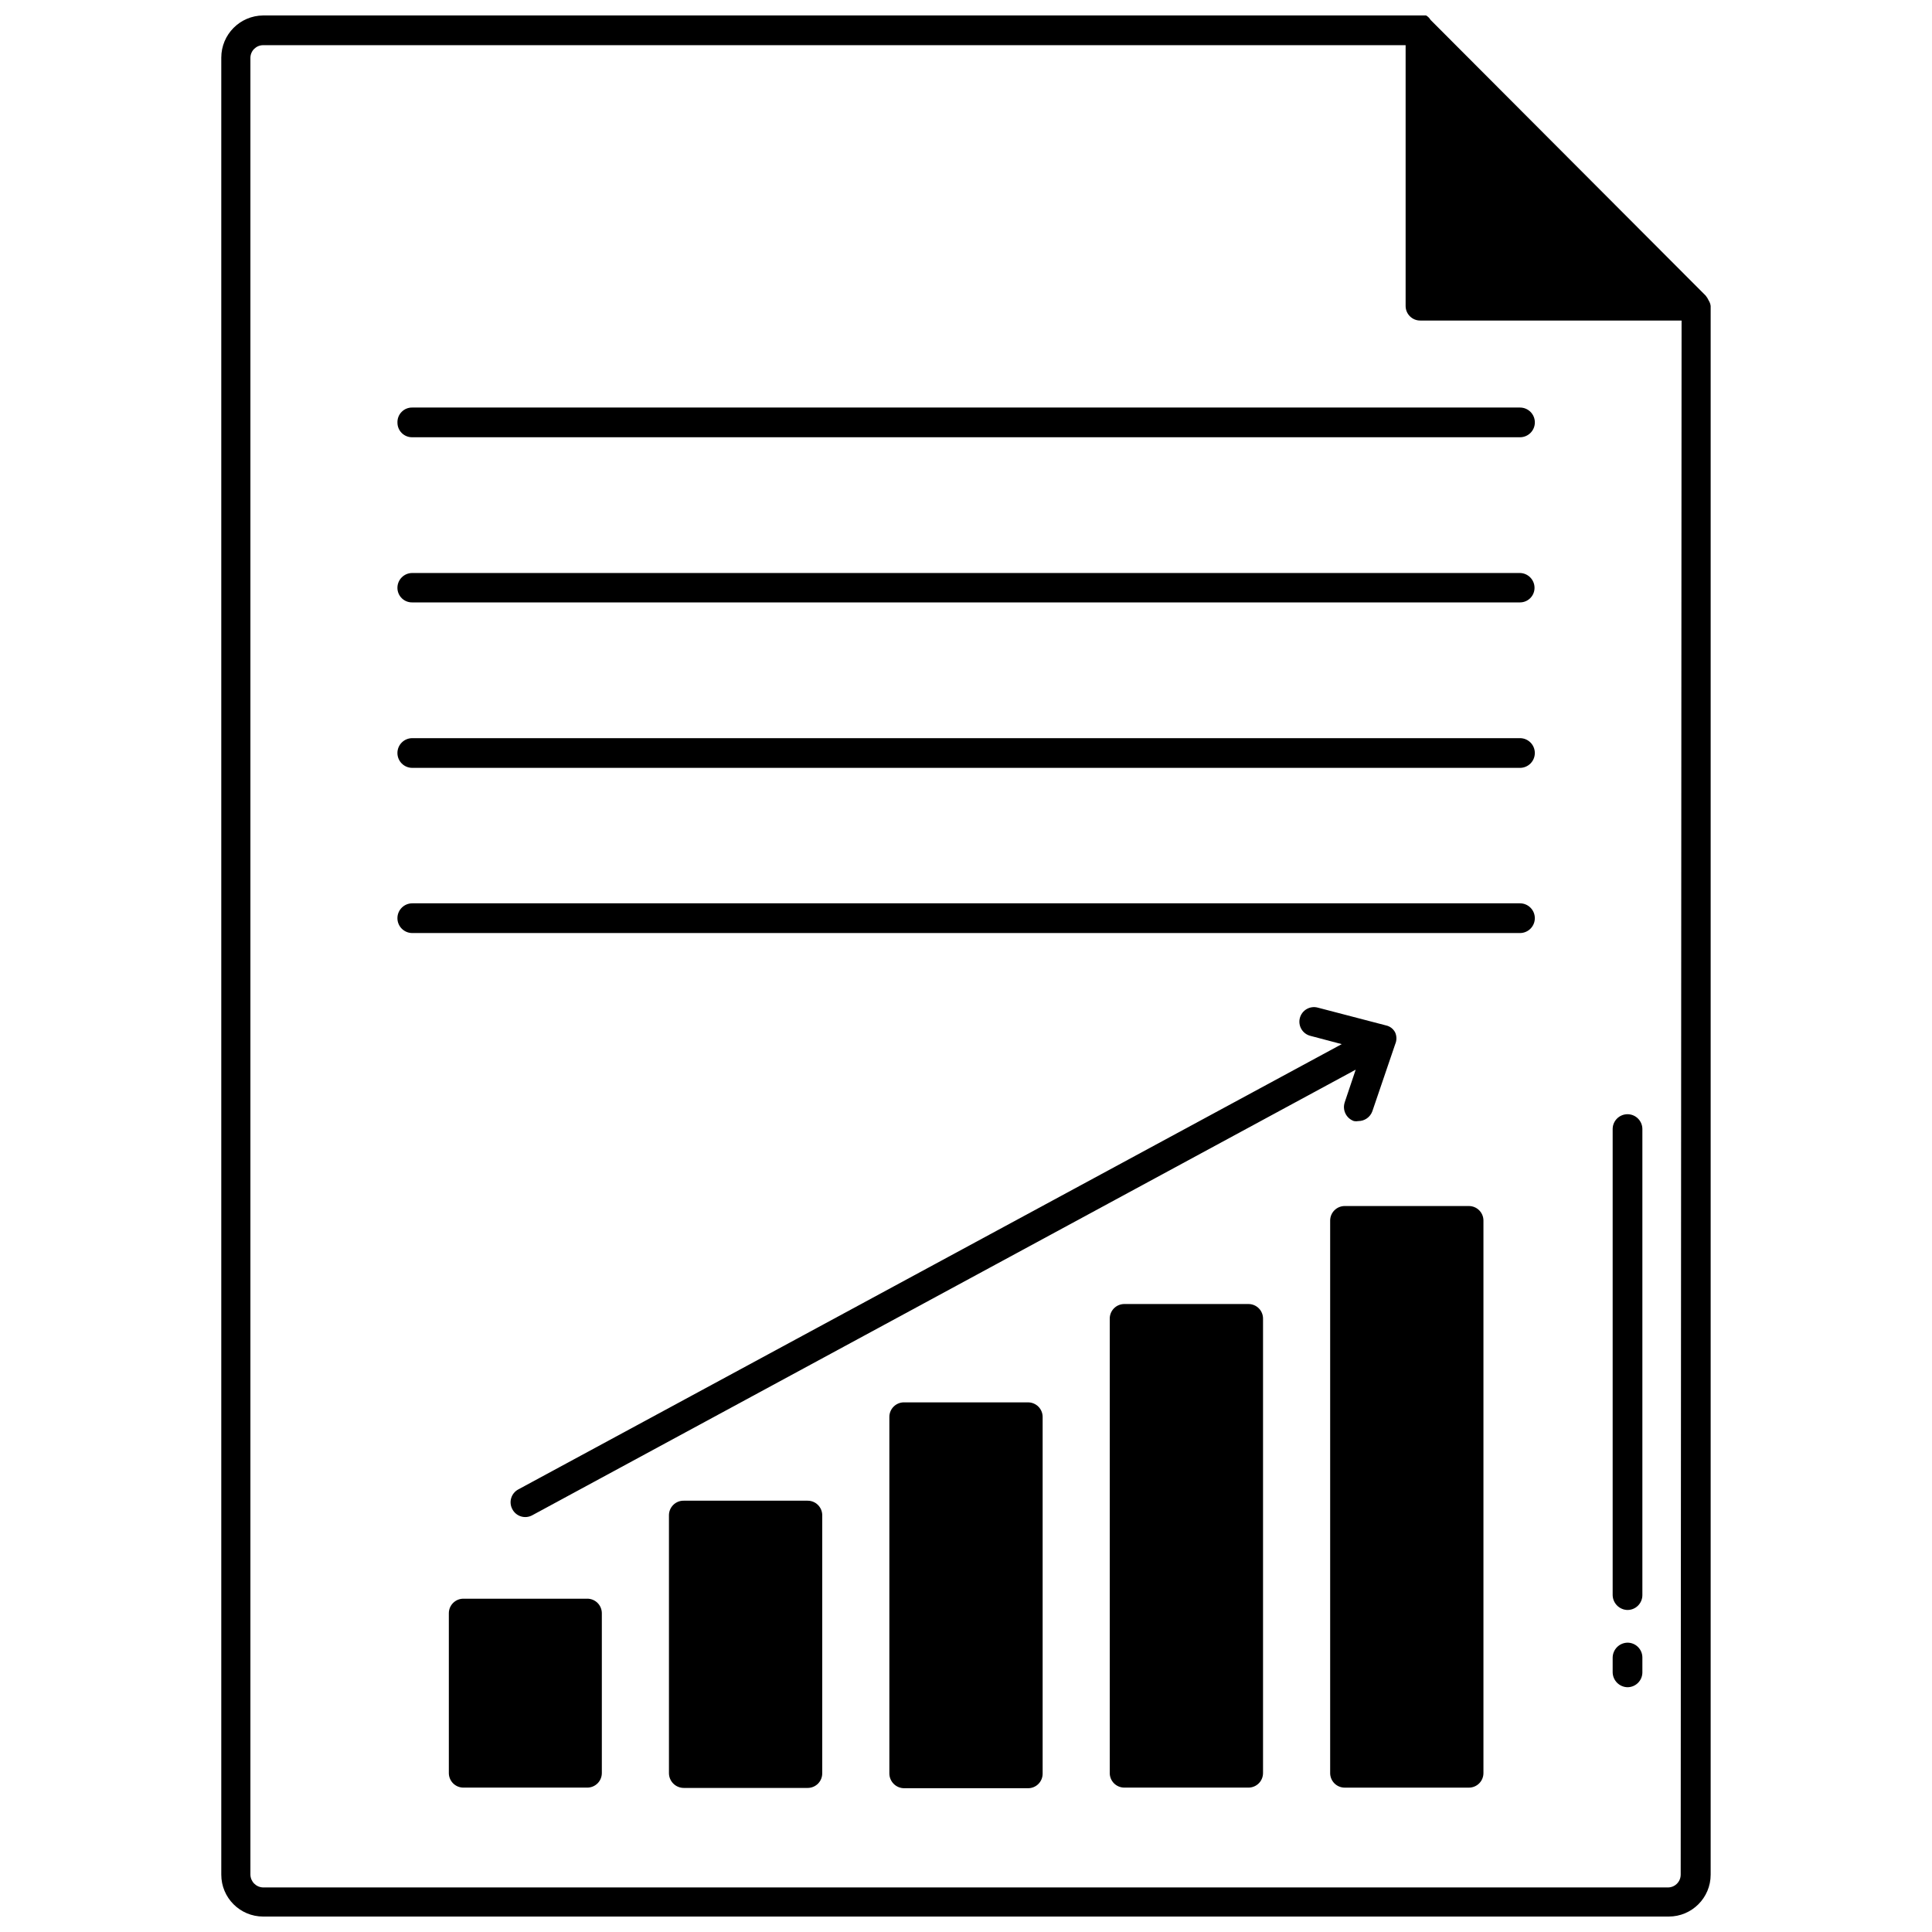 <?xml version="1.0" encoding="UTF-8"?>
<!-- The Best Svg Icon site in the world: iconSvg.co, Visit us! https://iconsvg.co -->
<svg width="800px" height="800px" version="1.1" viewBox="144 144 512 512" xmlns="http://www.w3.org/2000/svg">
 <defs>
  <clipPath id="a">
   <path d="m202 148.09h396v503.81h-396z"/>
  </clipPath>
 </defs>
 <g clip-path="url(#a)">
  <path d="m596.8 223.59c-0.207-0.453-0.473-0.875-0.789-1.258l-72.344-72.504-0.551-0.551c-0.285-0.488-0.691-0.895-1.18-1.18-0.492-0.125-1.008-0.125-1.496 0h-306.7c-6.141 0.043-11.098 5.035-11.098 11.18v481.53c0 6.129 4.969 11.098 11.098 11.098h372.5c6.129 0 11.102-4.969 11.102-11.098v-415.72c-0.062-0.535-0.254-1.047-0.551-1.496zm-7.398 417.22h-0.004c0 1.867-1.516 3.383-3.383 3.383h-372.27c-1.852-0.039-3.344-1.531-3.383-3.383v-481.53c0.039-1.84 1.543-3.309 3.383-3.309h302.76v69.117c0 2.129 1.727 3.856 3.859 3.856h69.273z"/>
 </g>
 <path d="m358.04 541.7h-32.824c-1.039-0.023-2.039 0.375-2.777 1.102-0.742 0.727-1.16 1.719-1.16 2.754v68.332c0 1.043 0.414 2.043 1.152 2.781 0.738 0.738 1.742 1.152 2.785 1.152h32.828-0.004c1.039 0 2.031-0.414 2.758-1.156 0.727-0.742 1.121-1.742 1.102-2.777v-68.41c-0.043-2.098-1.758-3.777-3.859-3.777z"/>
 <path d="m416.45 515.64h-32.824c-1.035-0.02-2.039 0.379-2.777 1.102-0.742 0.727-1.16 1.723-1.16 2.758v94.465c0 1.043 0.414 2.043 1.152 2.781 0.738 0.738 1.742 1.152 2.785 1.152h32.828-0.004c1.039 0 2.031-0.414 2.758-1.156 0.727-0.738 1.121-1.742 1.102-2.777v-94.465c0-1.023-0.406-2.004-1.129-2.727-0.723-0.723-1.707-1.133-2.731-1.133z"/>
 <path d="m533.27 463.61h-32.906c-2.129 0-3.859 1.727-3.859 3.856v146.34c-0.02 1.039 0.379 2.039 1.102 2.781 0.727 0.738 1.719 1.156 2.758 1.156h32.906c1.035 0 2.027-0.418 2.754-1.156 0.727-0.742 1.121-1.742 1.102-2.781v-146.34c0-1.023-0.406-2.004-1.129-2.727s-1.707-1.129-2.727-1.129z"/>
 <path d="m299.63 567.67h-32.824c-2.133 0-3.859 1.727-3.859 3.859v42.273-0.004c-0.02 1.039 0.379 2.039 1.102 2.781 0.727 0.738 1.719 1.156 2.758 1.156h32.828-0.004c1.039 0 2.031-0.418 2.758-1.156 0.727-0.742 1.121-1.742 1.102-2.781v-42.27c0-1.023-0.406-2.004-1.129-2.731-0.727-0.723-1.707-1.129-2.731-1.129z"/>
 <path d="m474.86 489.58h-32.906c-1.039 0-2.031 0.418-2.758 1.156-0.723 0.742-1.121 1.742-1.102 2.781v120.28c-0.02 1.039 0.379 2.039 1.102 2.781 0.727 0.738 1.719 1.156 2.758 1.156h32.906c1.035 0 2.027-0.418 2.754-1.156 0.727-0.742 1.121-1.742 1.102-2.781v-120.28c0.02-1.039-0.375-2.039-1.102-2.781-0.727-0.738-1.719-1.156-2.754-1.156z"/>
 <path d="m279.79 543.98c0.484 0.918 1.316 1.598 2.305 1.895 0.992 0.297 2.062 0.18 2.969-0.32l218.21-118.08-2.914 8.66 0.004 0.004c-0.68 2.039 0.406 4.25 2.441 4.957 0.387 0.078 0.789 0.078 1.18 0 1.656 0 3.137-1.039 3.699-2.598l6.062-17.789c0.426-0.98 0.426-2.094 0-3.07-0.484-0.969-1.383-1.668-2.441-1.891l-18.105-4.723c-0.992-0.262-2.047-0.117-2.934 0.398-0.883 0.516-1.527 1.363-1.789 2.356-0.543 2.066 0.691 4.18 2.754 4.723l8.344 2.203-218.21 118c-0.914 0.484-1.598 1.316-1.895 2.309-0.297 0.992-0.18 2.059 0.32 2.965z"/>
 <path d="m249.33 256.02c0 1.035 0.418 2.031 1.156 2.754 0.742 0.727 1.742 1.125 2.781 1.102h293.55c2.172 0 3.934-1.762 3.934-3.934 0-2.176-1.762-3.938-3.934-3.938h-293.55c-1.066-0.023-2.094 0.395-2.84 1.156-0.742 0.762-1.141 1.797-1.098 2.859z"/>
 <path d="m546.81 295.85h-293.55c-2.176 0-3.938 1.762-3.938 3.938 0 1.035 0.418 2.027 1.156 2.754 0.742 0.727 1.742 1.125 2.781 1.102h293.55c2.129 0 3.856-1.727 3.856-3.856 0-2.144-1.715-3.894-3.856-3.938z"/>
 <path d="m546.81 339.62h-293.55c-2.176 0-3.938 1.762-3.938 3.934 0 2.176 1.762 3.938 3.938 3.938h293.55c2.172 0 3.934-1.762 3.934-3.938 0-2.172-1.762-3.934-3.934-3.934z"/>
 <path d="m546.81 383.39h-293.55c-2.176 0-3.938 1.766-3.938 3.938 0 2.176 1.762 3.938 3.938 3.938h293.55c2.172 0 3.934-1.762 3.934-3.938 0-2.172-1.762-3.938-3.934-3.938z"/>
 <path d="m575.31 570.66c1.043 0 2.047-0.414 2.781-1.152 0.738-0.738 1.156-1.738 1.156-2.785v-123.51c0-1.043-0.418-2.043-1.156-2.781-0.734-0.738-1.738-1.152-2.781-1.152-2.176 0-3.938 1.762-3.938 3.934v123.51c0.043 2.156 1.781 3.894 3.938 3.938z"/>
 <path d="m575.31 591.13c1.043 0 2.047-0.418 2.781-1.156 0.738-0.734 1.156-1.738 1.156-2.781v-3.938c0-1.043-0.418-2.043-1.156-2.781-0.734-0.738-1.738-1.152-2.781-1.152-2.156 0.039-3.894 1.777-3.938 3.934v3.938c0.043 2.156 1.781 3.894 3.938 3.938z"/>
</svg>